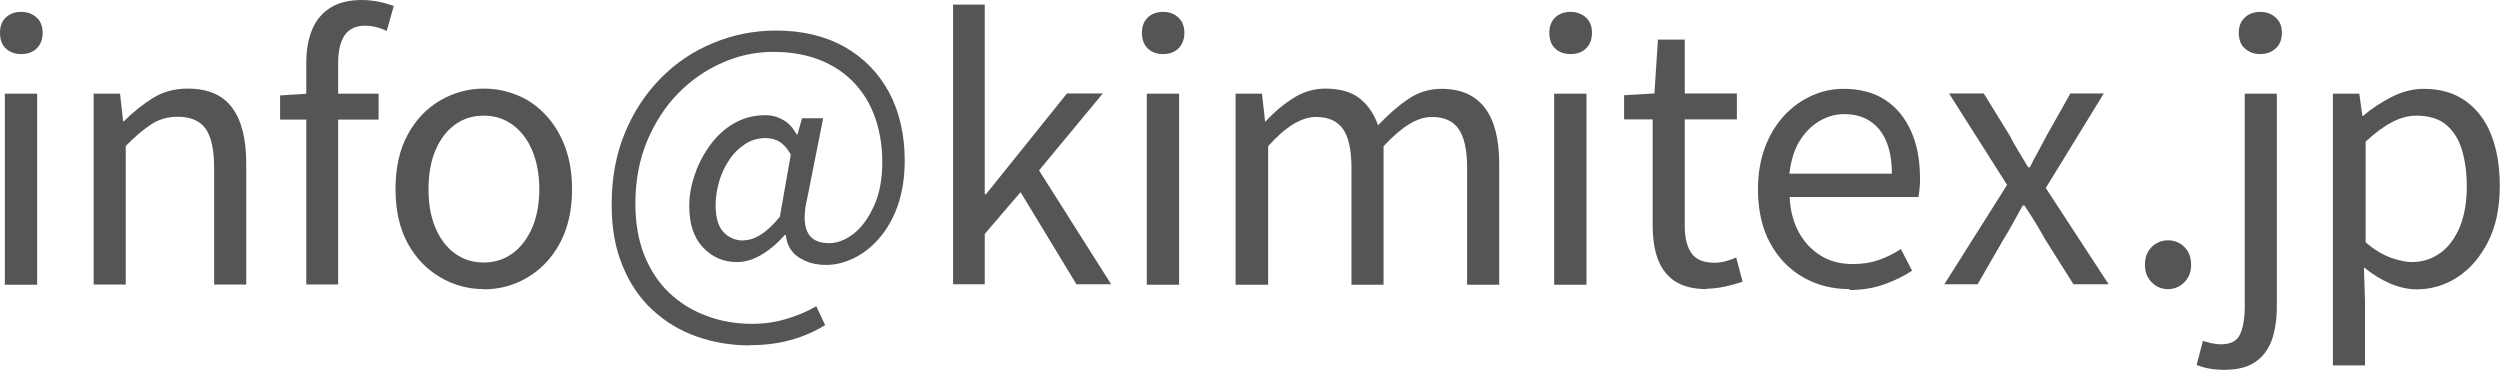 <?xml version="1.0" encoding="UTF-8"?>
<svg id="_レイヤー_2" data-name="レイヤー_2" xmlns="http://www.w3.org/2000/svg" viewBox="0 0 113.71 16.82">
  <defs>
    <style>
      .cls-1 {
        fill: #555;
      }
    </style>
  </defs>
  <g id="_レイヤー_1-2" data-name="レイヤー_1">
    <g>
      <path class="cls-1" d="M.96,2.46c-.29,0-.52-.09-.7-.26s-.26-.41-.26-.71.09-.52.26-.69c.18-.17.41-.26.7-.26s.52.09.71.26c.18.17.27.4.27.69s-.09.54-.27.71c-.18.18-.42.26-.71.26ZM.22,12.94V4.26h1.47v8.69H.22Z"/>
      <path class="cls-1" d="M4.26,12.94V4.26h1.2l.14,1.26h.03c.42-.42.86-.77,1.32-1.06.46-.29,1-.43,1.59-.43.92,0,1.59.29,2.02.87.43.58.64,1.43.64,2.54v5.5h-1.46v-5.31c0-.82-.13-1.41-.39-1.78-.26-.36-.68-.54-1.26-.54-.45,0-.85.11-1.2.34-.35.22-.74.55-1.17.99v6.3h-1.47Z"/>
      <path class="cls-1" d="M12.74,5.44v-1.1l1.25-.08h3.23v1.18h-4.48ZM13.93,12.94V2.86c0-.59.09-1.09.27-1.52s.46-.76.83-.99.85-.35,1.42-.35c.27,0,.53.03.78.08.25.05.48.12.68.19l-.32,1.14c-.32-.16-.65-.24-.98-.24-.42,0-.73.14-.93.43-.2.29-.3.71-.3,1.28v10.06h-1.46Z"/>
      <path class="cls-1" d="M22,13.15c-.7,0-1.37-.18-1.98-.54s-1.11-.87-1.48-1.55c-.37-.68-.55-1.5-.55-2.46s.18-1.79.55-2.47c.37-.68.86-1.2,1.48-1.56.62-.36,1.28-.54,1.98-.54.53,0,1.04.1,1.53.3.49.2.92.5,1.29.9.37.39.67.88.88,1.44.21.57.32,1.21.32,1.94,0,.96-.19,1.78-.56,2.46-.37.68-.86,1.19-1.47,1.55-.61.36-1.27.54-1.98.54ZM22,11.94c.5,0,.94-.14,1.32-.42.38-.28.67-.67.89-1.17.21-.5.32-1.08.32-1.74s-.11-1.26-.32-1.76c-.21-.5-.51-.89-.89-1.17-.38-.28-.82-.42-1.32-.42s-.94.14-1.32.42-.67.67-.88,1.17c-.21.5-.31,1.09-.31,1.76s.1,1.24.31,1.74.5.89.88,1.17.82.42,1.32.42Z"/>
      <path class="cls-1" d="M34.11,15.71c-.87,0-1.68-.14-2.44-.41-.76-.27-1.43-.68-2.01-1.22-.58-.54-1.03-1.21-1.35-2.01-.33-.79-.49-1.71-.49-2.76,0-1.21.2-2.29.6-3.26.4-.97.95-1.8,1.64-2.5s1.49-1.23,2.39-1.6c.9-.37,1.85-.56,2.84-.56,1.21,0,2.25.25,3.12.74.88.5,1.55,1.19,2.03,2.07.47.89.71,1.92.71,3.1,0,.78-.11,1.46-.32,2.06-.21.59-.5,1.09-.85,1.49-.35.4-.74.7-1.16.9-.42.2-.83.3-1.24.3-.48,0-.89-.11-1.24-.34-.35-.22-.55-.57-.6-1.02h-.05c-.29.34-.62.63-1.01.87s-.77.36-1.17.36c-.6,0-1.11-.22-1.53-.66-.42-.44-.63-1.07-.63-1.88,0-.47.08-.95.25-1.43.16-.49.4-.94.7-1.35s.66-.75,1.09-.99c.43-.25.9-.37,1.42-.37.3,0,.57.07.82.22.25.14.45.37.61.66h.03l.21-.74h.96l-.71,3.57c-.34,1.41-.02,2.11.98,2.11.38,0,.76-.15,1.13-.44.37-.29.67-.72.92-1.27s.37-1.22.37-1.98c0-.72-.11-1.39-.32-2-.21-.61-.53-1.14-.94-1.58-.42-.45-.93-.8-1.55-1.05-.62-.25-1.33-.38-2.14-.38s-1.57.16-2.32.49-1.42.79-2.01,1.39c-.59.6-1.06,1.33-1.42,2.18-.35.85-.53,1.79-.53,2.84,0,.87.13,1.65.4,2.33.27.68.64,1.25,1.12,1.71.48.46,1.05.82,1.7,1.06.65.25,1.35.37,2.11.37.54,0,1.06-.08,1.56-.23.5-.15.94-.34,1.34-.57l.4.86c-.51.31-1.05.54-1.62.69-.56.15-1.16.22-1.79.22ZM33.81,10.93c.25,0,.51-.08.78-.25.28-.17.57-.44.88-.82l.5-2.83c-.16-.28-.33-.47-.51-.58s-.39-.17-.64-.17c-.34,0-.66.09-.94.28-.29.19-.53.43-.73.74-.2.3-.35.63-.45.99-.1.36-.15.7-.15,1.03,0,.58.12.99.36,1.24.24.25.54.38.9.38Z"/>
      <path class="cls-1" d="M43.35,12.94V.21h1.44v8.62h.06l3.68-4.58h1.63l-2.9,3.5,3.28,5.18h-1.58l-2.54-4.19-1.63,1.9v2.29h-1.44Z"/>
      <path class="cls-1" d="M52.9,2.46c-.29,0-.52-.09-.7-.26-.18-.18-.26-.41-.26-.71s.09-.52.26-.69c.18-.17.41-.26.7-.26s.52.09.7.26c.18.17.27.4.27.69s-.09.54-.27.71c-.18.18-.42.26-.7.26ZM52.16,12.94V4.26h1.47v8.69h-1.47Z"/>
      <path class="cls-1" d="M56.2,12.94V4.26h1.2l.14,1.26h.03c.38-.42.8-.77,1.26-1.06.45-.29.94-.43,1.45-.43.67,0,1.19.15,1.57.45.37.3.65.7.83,1.22.46-.49.92-.89,1.38-1.2.46-.31.96-.46,1.5-.46.89,0,1.54.29,1.98.87s.65,1.43.65,2.54v5.5h-1.46v-5.31c0-.82-.13-1.41-.39-1.78s-.67-.54-1.22-.54c-.33,0-.67.11-1.03.33s-.74.55-1.16,1v6.3h-1.46v-5.31c0-.82-.13-1.41-.39-1.78-.26-.36-.67-.54-1.22-.54-.33,0-.68.11-1.04.33-.36.22-.74.55-1.14,1v6.3h-1.47Z"/>
      <path class="cls-1" d="M71.43,2.46c-.29,0-.52-.09-.7-.26s-.26-.41-.26-.71.09-.52.26-.69c.18-.17.41-.26.7-.26s.52.09.71.26c.18.17.27.4.27.69s-.09.54-.27.71c-.18.18-.42.26-.71.26ZM70.69,12.94V4.26h1.47v8.69h-1.47Z"/>
      <path class="cls-1" d="M77.64,13.15c-.61,0-1.09-.12-1.46-.36-.36-.24-.62-.58-.78-1.02-.16-.44-.23-.94-.23-1.52v-4.82h-1.3v-1.1l1.38-.08.16-2.45h1.22v2.45h2.37v1.18h-2.37v4.86c0,.52.1.93.3,1.22.2.29.55.44,1.05.44.16,0,.33-.02.51-.07.18-.05.34-.1.48-.17l.29,1.1c-.25.09-.51.16-.78.22-.28.06-.55.1-.83.1Z"/>
      <path class="cls-1" d="M84.12,13.15c-.78,0-1.48-.18-2.11-.54s-1.13-.88-1.5-1.56c-.37-.68-.55-1.49-.55-2.44,0-.71.11-1.35.32-1.91.21-.56.5-1.04.87-1.44.37-.4.79-.7,1.26-.91.47-.21.95-.31,1.44-.31.75,0,1.38.17,1.89.5.51.33.9.8,1.18,1.42s.41,1.34.41,2.17c0,.16,0,.31-.02.45s-.03.27-.05.38h-5.86c.03.62.17,1.15.42,1.61.25.45.58.8,1,1.06s.9.38,1.46.38c.43,0,.81-.06,1.16-.18.35-.12.69-.29,1.02-.5l.51.98c-.37.25-.79.45-1.26.62-.47.17-1,.26-1.58.26ZM81.39,7.9h4.66c0-.87-.19-1.54-.57-2.01-.38-.46-.91-.7-1.59-.7-.41,0-.79.11-1.14.32-.36.21-.66.52-.9.91s-.39.88-.46,1.47Z"/>
      <path class="cls-1" d="M88.43,12.94l2.86-4.53-2.64-4.16h1.58l1.17,1.9c.13.25.26.49.41.73.14.24.29.48.44.73h.08c.12-.25.24-.49.38-.73.13-.24.26-.48.39-.73l1.07-1.9h1.52l-2.64,4.3,2.86,4.38h-1.6l-1.28-2.03c-.15-.27-.3-.53-.46-.79-.16-.26-.32-.51-.49-.76h-.08c-.14.25-.28.5-.42.76-.14.26-.3.53-.46.79l-1.17,2.03h-1.54Z"/>
      <path class="cls-1" d="M98.61,13.15c-.29,0-.54-.1-.74-.31-.21-.21-.31-.47-.31-.79,0-.34.1-.61.31-.82.21-.2.46-.3.74-.3s.54.1.74.3c.21.2.31.47.31.82,0,.32-.1.58-.31.79-.21.21-.46.31-.74.31Z"/>
      <path class="cls-1" d="M101.17,16.82c-.26,0-.49-.02-.71-.06-.22-.04-.4-.1-.55-.16l.29-1.1c.11.04.24.08.38.11.15.03.3.05.45.05.44,0,.73-.16.86-.46.14-.31.21-.73.21-1.25V4.26h1.46v9.68c0,.59-.08,1.1-.23,1.53-.16.43-.41.77-.76,1-.35.24-.82.35-1.39.35ZM102.81,2.46c-.29,0-.52-.09-.71-.26s-.27-.41-.27-.71.09-.52.27-.69c.18-.17.42-.26.71-.26s.51.09.7.26c.19.17.28.4.28.69s-.09.54-.28.71-.42.26-.7.26Z"/>
      <path class="cls-1" d="M106.11,16.61V4.26h1.2l.14,1.01h.03c.39-.33.83-.62,1.3-.86s.96-.37,1.46-.37c.75,0,1.38.18,1.9.55.52.37.91.88,1.17,1.54.26.66.39,1.44.39,2.34,0,.99-.18,1.84-.54,2.54-.36.7-.82,1.23-1.39,1.6s-1.19.55-1.85.55c-.39,0-.79-.09-1.2-.26-.41-.18-.81-.42-1.2-.74l.05,1.52v2.94h-1.47ZM109.7,11.92c.48,0,.91-.14,1.29-.41.38-.27.67-.67.89-1.18.21-.52.32-1.13.32-1.85,0-.64-.08-1.2-.23-1.69-.15-.49-.4-.86-.73-1.13-.33-.27-.78-.4-1.34-.4-.36,0-.73.1-1.11.3-.38.2-.78.5-1.19.88v4.58c.38.33.76.56,1.14.7.37.13.7.2.98.2Z"/>
    </g>
  </g>
</svg>
